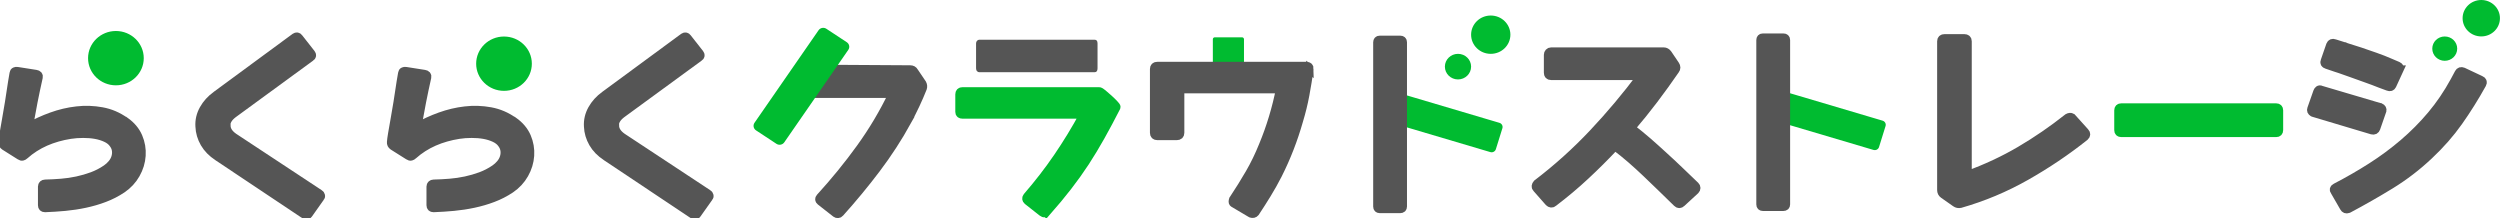 <svg width="298" height="26" viewBox="0 0 298 26" fill="none" xmlns="http://www.w3.org/2000/svg">
<g clip-path="url(#clip0_795_2)">
<path d="M14.929 14.456C15.65 14.97 16.171 15.591 16.479 16.306C16.788 17.028 16.917 17.775 16.865 18.546C16.814 19.318 16.589 20.058 16.19 20.761C15.791 21.464 15.244 22.054 14.55 22.524C13.887 22.963 13.186 23.327 12.446 23.603C11.707 23.886 10.941 24.105 10.15 24.275C9.359 24.444 8.561 24.563 7.764 24.639C6.966 24.714 6.169 24.764 5.364 24.795C5.139 24.795 5.024 24.682 5.024 24.463V22.235C5.024 22.135 5.056 22.053 5.127 21.991C5.197 21.934 5.274 21.903 5.364 21.903C6.014 21.89 6.657 21.853 7.301 21.803C7.944 21.752 8.568 21.658 9.192 21.526C9.809 21.395 10.407 21.219 10.986 21.006C11.565 20.792 12.131 20.504 12.671 20.134C12.929 19.958 13.154 19.751 13.347 19.519C13.54 19.287 13.681 19.036 13.765 18.766C13.849 18.502 13.874 18.226 13.842 17.95C13.81 17.674 13.701 17.398 13.501 17.135C13.308 16.859 13.019 16.626 12.639 16.451C12.26 16.275 11.842 16.143 11.385 16.062C10.922 15.98 10.433 15.943 9.906 15.943C9.378 15.943 8.87 15.98 8.388 16.055C7.333 16.219 6.342 16.501 5.422 16.902C4.503 17.31 3.673 17.837 2.933 18.502C2.856 18.578 2.772 18.622 2.682 18.647C2.592 18.672 2.496 18.647 2.386 18.571L0.534 17.404C0.367 17.285 0.289 17.135 0.309 16.94C0.322 16.721 0.367 16.388 0.444 15.936C0.521 15.491 0.611 14.945 0.727 14.318C0.843 13.684 0.958 12.981 1.087 12.209C1.216 11.438 1.338 10.622 1.46 9.775L1.64 8.715C1.653 8.614 1.705 8.539 1.788 8.508C1.872 8.47 1.955 8.458 2.045 8.476L4.284 8.828C4.541 8.872 4.644 8.997 4.599 9.204C4.374 10.202 4.168 11.187 3.975 12.159C3.789 13.132 3.602 14.123 3.422 15.139C4.265 14.656 5.178 14.236 6.156 13.885C7.133 13.533 8.13 13.295 9.14 13.182C10.15 13.063 11.153 13.1 12.15 13.282C13.148 13.464 14.067 13.86 14.91 14.462L14.929 14.456Z" fill="#555555" stroke="#555555" stroke-miterlimit="10"/>
<path d="M38.175 23.541L36.773 25.523C36.651 25.699 36.51 25.73 36.342 25.611L25.961 18.684C25.266 18.226 24.738 17.687 24.378 17.066C24.018 16.438 23.819 15.773 23.793 15.07C23.748 14.349 23.909 13.665 24.269 13.019C24.629 12.373 25.137 11.814 25.787 11.344L35.172 4.442C35.352 4.323 35.506 4.348 35.622 4.511L37.095 6.387C37.23 6.563 37.211 6.713 37.024 6.826L27.82 13.552C27.247 13.979 26.958 14.443 26.958 14.939L26.983 14.964C26.983 15.491 27.286 15.961 27.89 16.375L38.092 23.101C38.169 23.145 38.214 23.214 38.24 23.308C38.266 23.402 38.24 23.484 38.182 23.541H38.175Z" fill="#555555" stroke="#555555" stroke-miterlimit="10"/>
<path d="M61.242 14.456C61.962 14.97 62.483 15.591 62.792 16.306C63.1 17.028 63.229 17.775 63.178 18.546C63.126 19.318 62.901 20.058 62.502 20.761C62.103 21.464 61.557 22.054 60.862 22.524C60.2 22.963 59.498 23.327 58.759 23.603C58.019 23.886 57.254 24.105 56.462 24.275C55.671 24.444 54.874 24.563 54.076 24.639C53.278 24.714 52.481 24.764 51.677 24.795C51.452 24.795 51.336 24.682 51.336 24.463V22.235C51.336 22.135 51.368 22.053 51.439 21.991C51.51 21.934 51.587 21.903 51.677 21.903C52.326 21.89 52.97 21.853 53.613 21.803C54.256 21.752 54.88 21.658 55.504 21.526C56.121 21.395 56.72 21.219 57.298 21.006C57.877 20.792 58.444 20.504 58.984 20.134C59.241 19.958 59.466 19.751 59.659 19.519C59.852 19.287 59.994 19.036 60.077 18.766C60.161 18.502 60.187 18.226 60.154 17.95C60.122 17.674 60.013 17.398 59.814 17.135C59.621 16.859 59.331 16.626 58.952 16.451C58.572 16.275 58.154 16.143 57.697 16.062C57.234 15.98 56.745 15.943 56.218 15.943C55.691 15.943 55.182 15.98 54.7 16.055C53.645 16.219 52.654 16.501 51.735 16.902C50.815 17.31 49.985 17.837 49.245 18.502C49.168 18.578 49.085 18.622 48.995 18.647C48.904 18.672 48.808 18.647 48.699 18.571L46.846 17.404C46.679 17.285 46.602 17.135 46.621 16.94C46.634 16.721 46.679 16.388 46.756 15.936C46.833 15.491 46.923 14.945 47.039 14.318C47.155 13.684 47.271 12.981 47.399 12.209C47.528 11.438 47.65 10.622 47.772 9.775L47.953 8.715C47.965 8.614 48.017 8.539 48.1 8.508C48.184 8.47 48.268 8.458 48.358 8.476L50.596 8.828C50.853 8.872 50.956 8.997 50.911 9.204C50.686 10.202 50.48 11.187 50.287 12.159C50.101 13.132 49.914 14.123 49.734 15.139C50.577 14.656 51.49 14.236 52.468 13.885C53.446 13.533 54.443 13.295 55.453 13.182C56.462 13.063 57.466 13.1 58.463 13.282C59.46 13.464 60.38 13.86 61.222 14.462L61.242 14.456Z" fill="#555555" stroke="#555555" stroke-miterlimit="10"/>
<path d="M84.488 23.541L83.085 25.523C82.963 25.699 82.822 25.73 82.654 25.611L72.273 18.684C71.578 18.226 71.051 17.687 70.691 17.066C70.33 16.438 70.131 15.773 70.105 15.07C70.06 14.349 70.221 13.665 70.581 13.019C70.941 12.373 71.45 11.814 72.099 11.344L81.484 4.442C81.664 4.323 81.818 4.348 81.934 4.511L83.407 6.387C83.542 6.563 83.523 6.713 83.336 6.826L74.132 13.552C73.559 13.979 73.27 14.443 73.27 14.939L73.296 14.964C73.296 15.491 73.598 15.961 74.203 16.375L84.404 23.101C84.481 23.145 84.526 23.214 84.552 23.308C84.578 23.402 84.552 23.484 84.494 23.541H84.488Z" fill="#555555" stroke="#555555" stroke-miterlimit="10"/>
<path d="M108.165 14.412C107.052 16.426 105.811 18.333 104.453 20.127C103.096 21.922 101.649 23.672 100.112 25.379C100.054 25.454 99.977 25.492 99.886 25.498C99.796 25.504 99.713 25.479 99.636 25.423L97.802 23.986C97.635 23.854 97.622 23.704 97.757 23.547C99.488 21.652 101.096 19.682 102.562 17.649C104.035 15.61 105.315 13.458 106.415 11.174H96.96C97.416 10.189 97.88 9.204 98.336 8.219C101.72 8.238 105.11 8.263 108.493 8.282C108.718 8.282 108.879 8.37 108.969 8.545L109.94 9.982C110.03 10.158 110.043 10.334 109.985 10.509C109.458 11.833 108.847 13.132 108.152 14.412H108.165Z" fill="#555555" stroke="#555555" stroke-miterlimit="10"/>
<path d="M124.766 25.241C124.689 25.329 124.606 25.379 124.516 25.398C124.426 25.416 124.336 25.385 124.245 25.31L122.483 23.923C122.316 23.779 122.303 23.616 122.438 23.44C123.763 21.909 124.979 20.341 126.079 18.728C127.179 17.116 128.214 15.422 129.179 13.646H114.732C114.488 13.646 114.372 13.546 114.372 13.339V11.243C114.372 11.011 114.494 10.892 114.732 10.892H131.057C131.102 10.892 131.237 10.98 131.456 11.155C131.675 11.331 131.906 11.532 132.157 11.764C132.408 11.99 132.627 12.203 132.813 12.404C133 12.605 133.09 12.724 133.071 12.768C132.421 14.035 131.803 15.196 131.205 16.262C130.607 17.329 129.989 18.352 129.353 19.331C128.709 20.309 128.021 21.276 127.281 22.229C126.542 23.183 125.706 24.193 124.773 25.253L124.766 25.241Z" fill="#00BB30" stroke="#00BB30" stroke-miterlimit="10"/>
<path d="M148.051 8.213H144.803C144.674 8.213 144.571 8.112 144.571 7.987V4.674C144.571 4.549 144.674 4.448 144.803 4.448H148.051C148.18 4.448 148.283 4.549 148.283 4.674V7.987C148.283 8.112 148.18 8.213 148.051 8.213Z" fill="#00BB30"/>
<path d="M100.938 5.034L98.502 3.43C98.196 3.228 97.78 3.307 97.573 3.605L89.938 14.634C89.731 14.932 89.812 15.338 90.118 15.54L92.554 17.144C92.861 17.346 93.276 17.267 93.483 16.969L101.118 5.94C101.325 5.642 101.244 5.236 100.938 5.034Z" fill="#00BB30"/>
<path d="M13.816 10.17C15.649 10.17 17.136 8.721 17.136 6.933C17.136 5.145 15.649 3.695 13.816 3.695C11.983 3.695 10.497 5.145 10.497 6.933C10.497 8.721 11.983 10.17 13.816 10.17Z" fill="#00BB30"/>
<path d="M130.826 8.144C130.826 8.451 130.71 8.608 130.485 8.608H116.713C116.623 8.608 116.54 8.564 116.462 8.483C116.385 8.401 116.347 8.288 116.347 8.144V5.17C116.347 5.044 116.385 4.944 116.462 4.862C116.54 4.781 116.623 4.737 116.713 4.737H130.485C130.71 4.737 130.826 4.881 130.826 5.17V8.144Z" fill="#555555"/>
<path d="M156.085 8.213C155.937 9.273 155.764 10.308 155.577 11.325C155.39 12.341 155.133 13.37 154.818 14.412C154.503 15.516 154.143 16.595 153.731 17.655C153.319 18.716 152.856 19.764 152.329 20.811C151.923 21.608 151.493 22.367 151.042 23.108C150.592 23.848 150.116 24.588 149.621 25.335C149.499 25.479 149.331 25.517 149.125 25.448C149.113 25.448 149.093 25.442 149.08 25.423L147.112 24.256C147.009 24.212 146.951 24.143 146.951 24.055C146.951 23.967 146.964 23.879 146.996 23.791C146.996 23.76 147.003 23.748 147.022 23.748C147.717 22.706 148.36 21.665 148.958 20.636C149.556 19.607 150.084 18.509 150.553 17.348C151.004 16.263 151.402 15.152 151.743 14.016C152.084 12.887 152.367 11.752 152.592 10.622H140.673V15.83C140.673 16.081 140.538 16.206 140.268 16.206H137.959C137.702 16.206 137.573 16.081 137.573 15.83V8.219C137.573 7.987 137.702 7.868 137.959 7.868H155.731C155.969 7.868 156.092 7.987 156.092 8.219L156.085 8.213Z" fill="#555555" stroke="#555555" stroke-miterlimit="10"/>
<path d="M173.793 9.468C174.656 9.468 175.356 8.785 175.356 7.943C175.356 7.101 174.656 6.418 173.793 6.418C172.93 6.418 172.23 7.101 172.23 7.943C172.23 8.785 172.93 9.468 173.793 9.468Z" fill="#00BB30"/>
<path d="M177.697 6.418C178.991 6.418 180.039 5.396 180.039 4.135C180.039 2.873 178.991 1.851 177.697 1.851C176.404 1.851 175.356 2.873 175.356 4.135C175.356 5.396 176.404 6.418 177.697 6.418Z" fill="#00BB30"/>
<path d="M178.734 14.642L167.269 11.244C166.99 11.162 166.695 11.315 166.611 11.587L165.831 14.09C165.746 14.362 165.903 14.65 166.182 14.732L177.648 18.13C177.927 18.213 178.221 18.059 178.306 17.787L179.086 15.284C179.17 15.012 179.013 14.725 178.734 14.642Z" fill="#00BB30"/>
<path d="M167.213 14.939V24.62C167.213 24.808 167.11 24.908 166.898 24.908H164.479C164.286 24.908 164.183 24.814 164.183 24.62V5.038C164.183 4.85 164.28 4.75 164.479 4.75H166.898C167.11 4.75 167.213 4.844 167.213 5.038V14.945V14.939Z" fill="#555555" stroke="#555555" stroke-miterlimit="10"/>
<path d="M202.069 22.675L200.442 24.174C200.262 24.35 200.082 24.35 199.902 24.174C199.252 23.541 198.628 22.932 198.023 22.342C197.419 21.752 196.827 21.181 196.235 20.623C195.65 20.065 195.052 19.519 194.447 18.992C193.842 18.465 193.193 17.938 192.505 17.423C191.36 18.647 190.189 19.814 188.986 20.93C187.79 22.047 186.51 23.12 185.153 24.149C185.075 24.224 184.992 24.25 184.895 24.237C184.799 24.224 184.709 24.18 184.638 24.105L183.165 22.43C183.088 22.355 183.062 22.273 183.075 22.179C183.088 22.085 183.133 21.991 183.21 21.903C185.622 20.065 187.848 18.063 189.893 15.892C191.939 13.722 193.855 11.438 195.65 9.041H184.889C184.644 9.041 184.529 8.916 184.529 8.665V6.525C184.529 6.425 184.561 6.337 184.631 6.262C184.702 6.186 184.786 6.149 184.889 6.149H198.319C198.499 6.149 198.66 6.236 198.795 6.412L199.702 7.755C199.837 7.962 199.837 8.15 199.702 8.326C198.872 9.53 198.023 10.71 197.149 11.864C196.274 13.019 195.36 14.148 194.415 15.252C195.122 15.798 195.791 16.338 196.415 16.884C197.039 17.43 197.657 17.982 198.261 18.54C198.892 19.111 199.522 19.701 200.14 20.291C200.757 20.887 201.407 21.508 202.082 22.154C202.159 22.229 202.198 22.311 202.198 22.405C202.198 22.499 202.159 22.587 202.082 22.656L202.069 22.675Z" fill="#555555" stroke="#555555" stroke-miterlimit="10"/>
<path d="M247.044 14.098L248.536 15.754C248.703 15.93 248.697 16.106 248.51 16.281C246.31 18.032 243.969 19.607 241.486 21.012C239.003 22.418 236.398 23.509 233.671 24.287C233.459 24.331 233.272 24.293 233.105 24.174L231.658 23.158C231.49 23.039 231.407 22.869 231.407 22.65V4.919C231.407 4.687 231.535 4.568 231.793 4.568H234.147C234.404 4.568 234.533 4.687 234.533 4.919V20.868C236.765 20.058 238.855 19.08 240.811 17.931C242.766 16.783 244.657 15.485 246.497 14.029C246.574 13.985 246.658 13.96 246.754 13.954C246.851 13.947 246.947 13.991 247.037 14.098H247.044Z" fill="#555555" stroke="#555555" stroke-miterlimit="10"/>
<path d="M252.518 13.151C252.518 12.931 252.633 12.818 252.858 12.818H271.313C271.538 12.818 271.653 12.931 271.653 13.151V15.51C271.653 15.729 271.538 15.842 271.313 15.842H252.858C252.633 15.842 252.518 15.729 252.518 15.51V13.151Z" fill="#00BB30" stroke="#00BB30" stroke-miterlimit="10"/>
<path d="M283.952 13.213L283.232 15.284C283.154 15.503 283 15.585 282.756 15.528L275.744 13.433C275.744 13.433 275.699 13.427 275.699 13.408C275.519 13.307 275.455 13.163 275.519 12.987L276.24 10.936C276.272 10.848 276.323 10.773 276.4 10.716C276.478 10.66 276.568 10.66 276.671 10.716L283.682 12.787H283.727C283.939 12.887 284.01 13.031 283.952 13.207V13.213ZM286.01 8.294L285.148 10.17C285.058 10.359 284.897 10.415 284.672 10.327L283.72 9.976C283.206 9.769 282.64 9.555 282.016 9.336C281.392 9.116 280.807 8.903 280.266 8.708C279.726 8.514 279.269 8.351 278.896 8.225C278.523 8.1 278.337 8.037 278.317 8.037L277.346 7.705C277.102 7.629 277.031 7.485 277.121 7.265L277.777 5.371C277.867 5.151 278.034 5.082 278.272 5.17L279.244 5.477C279.244 5.477 279.276 5.502 279.289 5.502C279.301 5.502 279.321 5.502 279.334 5.515C279.346 5.521 279.372 5.527 279.404 5.527H279.449C279.507 5.559 279.572 5.584 279.629 5.603C279.687 5.628 279.765 5.653 279.855 5.678C280.048 5.735 280.266 5.81 280.511 5.885C280.749 5.967 281.019 6.048 281.302 6.136C281.874 6.324 282.479 6.538 283.122 6.763C283.765 6.989 284.357 7.222 284.898 7.46L285.824 7.855C286.036 7.956 286.094 8.106 286.004 8.294H286.01ZM295.871 10.014C294.996 11.588 294.063 13.082 293.066 14.493C292.069 15.905 290.892 17.241 289.542 18.509C288.126 19.845 286.596 21.018 284.949 22.029C283.309 23.032 281.636 23.986 279.951 24.883L279.88 24.908C279.668 24.984 279.507 24.921 279.404 24.733L278.298 22.813C278.15 22.625 278.182 22.468 278.414 22.348C279.893 21.583 281.308 20.767 282.666 19.901C284.023 19.036 285.303 18.088 286.499 17.066C287.696 16.043 288.808 14.926 289.825 13.715C290.841 12.504 291.761 11.155 292.571 9.668L293.092 8.696C293.195 8.508 293.362 8.451 293.587 8.539L295.691 9.53C295.929 9.631 295.993 9.794 295.871 10.014Z" fill="#555555" stroke="#555555" stroke-miterlimit="10"/>
<path d="M224.407 14.384L212.941 10.986C212.663 10.903 212.368 11.057 212.283 11.329L211.504 13.832C211.419 14.104 211.576 14.391 211.855 14.474L223.321 17.872C223.599 17.954 223.894 17.801 223.979 17.529L224.758 15.026C224.843 14.754 224.686 14.466 224.407 14.384Z" fill="#00BB30"/>
<path d="M212.882 14.681V24.362C212.882 24.551 212.779 24.651 212.567 24.651H210.148C209.955 24.651 209.852 24.557 209.852 24.362V4.775C209.852 4.586 209.949 4.486 210.148 4.486H212.567C212.779 4.486 212.882 4.58 212.882 4.775V14.681Z" fill="#555555" stroke="#555555" stroke-miterlimit="10"/>
<path d="M291.413 7.247C292.234 7.247 292.899 6.598 292.899 5.797C292.899 4.997 292.234 4.348 291.413 4.348C290.593 4.348 289.927 4.997 289.927 5.797C289.927 6.598 290.593 7.247 291.413 7.247Z" fill="#00BB30"/>
<path d="M295.768 4.342C296.997 4.342 297.994 3.37 297.994 2.171C297.994 0.972 296.997 0 295.768 0C294.539 0 293.542 0.972 293.542 2.171C293.542 3.37 294.539 4.342 295.768 4.342Z" fill="#00BB30"/>
<path d="M60.077 10.829C61.91 10.829 63.396 9.38 63.396 7.592C63.396 5.804 61.91 4.354 60.077 4.354C58.244 4.354 56.758 5.804 56.758 7.592C56.758 9.38 58.244 10.829 60.077 10.829Z" fill="#00BB30"/>
</g>
<defs>
<clipPath id="clip0_795_2">
<rect width="298" height="26" fill="white"/>
</clipPath>
</defs>
</svg>
